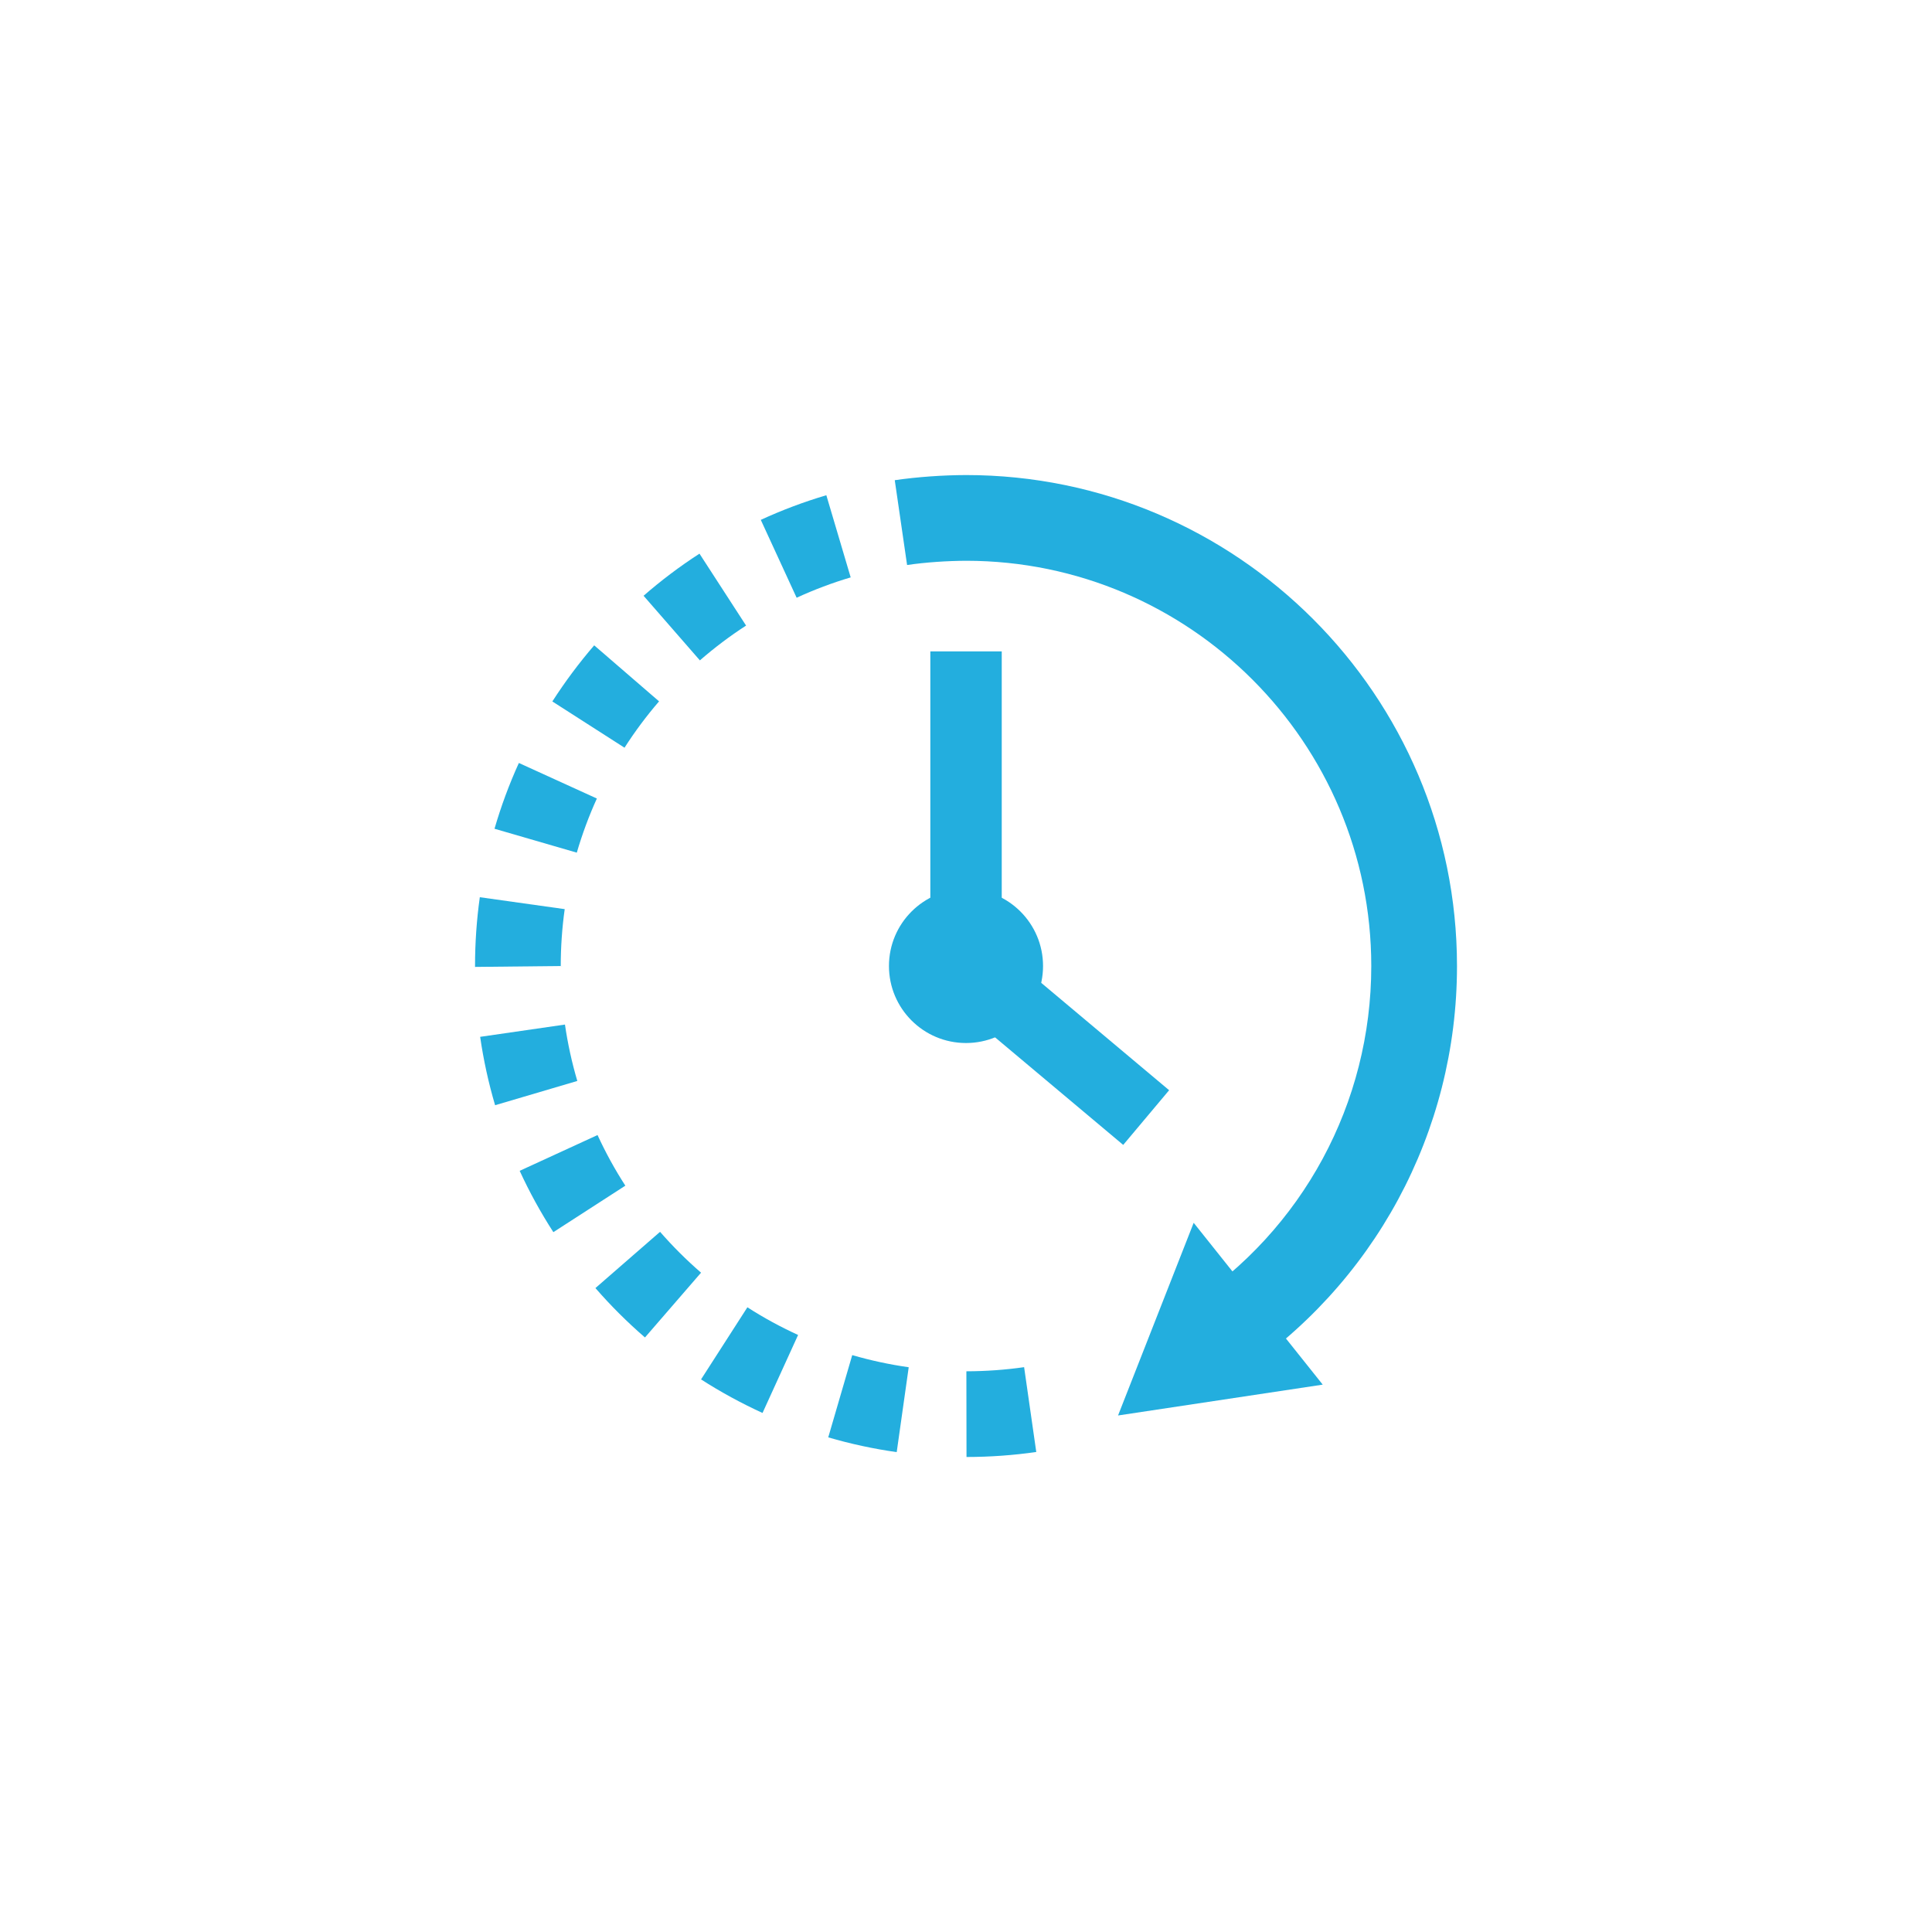 <?xml version="1.0" encoding="utf-8"?>
<!-- Generator: Adobe Illustrator 16.0.0, SVG Export Plug-In . SVG Version: 6.00 Build 0)  -->
<!DOCTYPE svg PUBLIC "-//W3C//DTD SVG 1.1//EN" "http://www.w3.org/Graphics/SVG/1.1/DTD/svg11.dtd">
<svg version="1.1" id="Layer_1" xmlns="http://www.w3.org/2000/svg" xmlns:xlink="http://www.w3.org/1999/xlink" x="0px" y="0px"
	 width="91.258px" height="91.259px" viewBox="0 0 91.258 91.259" enable-background="new 0 0 91.258 91.259" xml:space="preserve">
<path fill="#23AEDE" d="M49.268,45.629c0,2.009-1.629,3.638-3.639,3.638s-3.639-1.629-3.639-3.638s1.629-3.638,3.639-3.638
	S49.268,43.621,49.268,45.629"/>
<rect x="43.944" y="30.769" fill="#23AEDE" width="3.373" height="14.86"/>
<rect x="44.328" y="47.518" transform="matrix(0.766 0.643 -0.643 0.766 43.303 -20.557)" fill="#23AEDE" width="11.122" height="3.373"/>
<polygon fill="#23AEDE" points="62.479,65.403 52.811,66.86 56.383,57.759 "/>
<path fill="#23AEDE" d="M45.653,68.821l-0.006-4.048c0.916-0.002,1.832-0.067,2.727-0.195l0.574,4.007
	C47.868,68.74,46.756,68.82,45.653,68.821"/>
<path fill="#23AEDE" d="M42.356,68.591c-1.09-0.154-2.18-0.389-3.234-0.697l1.133-3.885c0.871,0.252,1.77,0.446,2.668,0.573
	L42.356,68.591z"/>
<path fill="#23AEDE" d="M36.018,66.741c-1.002-0.458-1.979-0.991-2.904-1.585l2.189-3.406c0.762,0.491,1.568,0.93,2.395,1.307
	L36.018,66.741z"/>
<path fill="#23AEDE" d="M30.465,63.175c-0.834-0.721-1.621-1.505-2.34-2.333l3.053-2.657c0.596,0.684,1.246,1.333,1.936,1.93
	L30.465,63.175z"/>
<path fill="#23AEDE" d="M26.138,58.201c-0.599-0.928-1.134-1.901-1.591-2.897l3.678-1.69c0.377,0.821,0.818,1.626,1.313,2.391
	L26.138,58.201z"/>
<path fill="#23AEDE" d="M23.386,52.205c-0.312-1.057-0.549-2.143-0.706-3.23l4.006-0.58c0.13,0.897,0.326,1.793,0.583,2.664
	L23.386,52.205z"/>
<path fill="#23AEDE" d="M22.438,45.672v-0.043c0-1.086,0.076-2.179,0.226-3.249l4.01,0.563c-0.124,0.884-0.187,1.787-0.187,2.687
	L22.438,45.672z"/>
<path fill="#23AEDE" d="M27.245,40.275l-3.887-1.129c0.308-1.059,0.694-2.104,1.151-3.107l3.684,1.679
	C27.817,38.543,27.499,39.404,27.245,40.275"/>
<path fill="#23AEDE" d="M29.499,35.318l-3.409-2.185c0.596-0.927,1.26-1.818,1.977-2.65l3.064,2.646
	C30.538,33.816,29.989,34.552,29.499,35.318"/>
<path fill="#23AEDE" d="M33.059,31.193l-2.66-3.052c0.828-0.722,1.717-1.392,2.641-1.989l2.201,3.397
	C34.477,30.043,33.745,30.596,33.059,31.193"/>
<path fill="#23AEDE" d="M37.629,28.234l-1.693-3.678c1-0.461,2.043-0.853,3.096-1.164l1.15,3.881
	C39.315,27.53,38.456,27.853,37.629,28.234"/>
<path fill="#23AEDE" d="M45.629,22.439c-1.1,0.004-2.281,0.086-3.365,0.243l0.582,4.006c0.891-0.13,1.895-0.196,2.799-0.2
	c10.549,0.008,19.127,8.592,19.127,19.142c0,6.475-3.236,12.463-8.658,16.019l2.221,3.385c6.566-4.307,10.486-11.561,10.486-19.403
	C68.821,32.842,58.417,22.439,45.629,22.439"/>
</svg>

